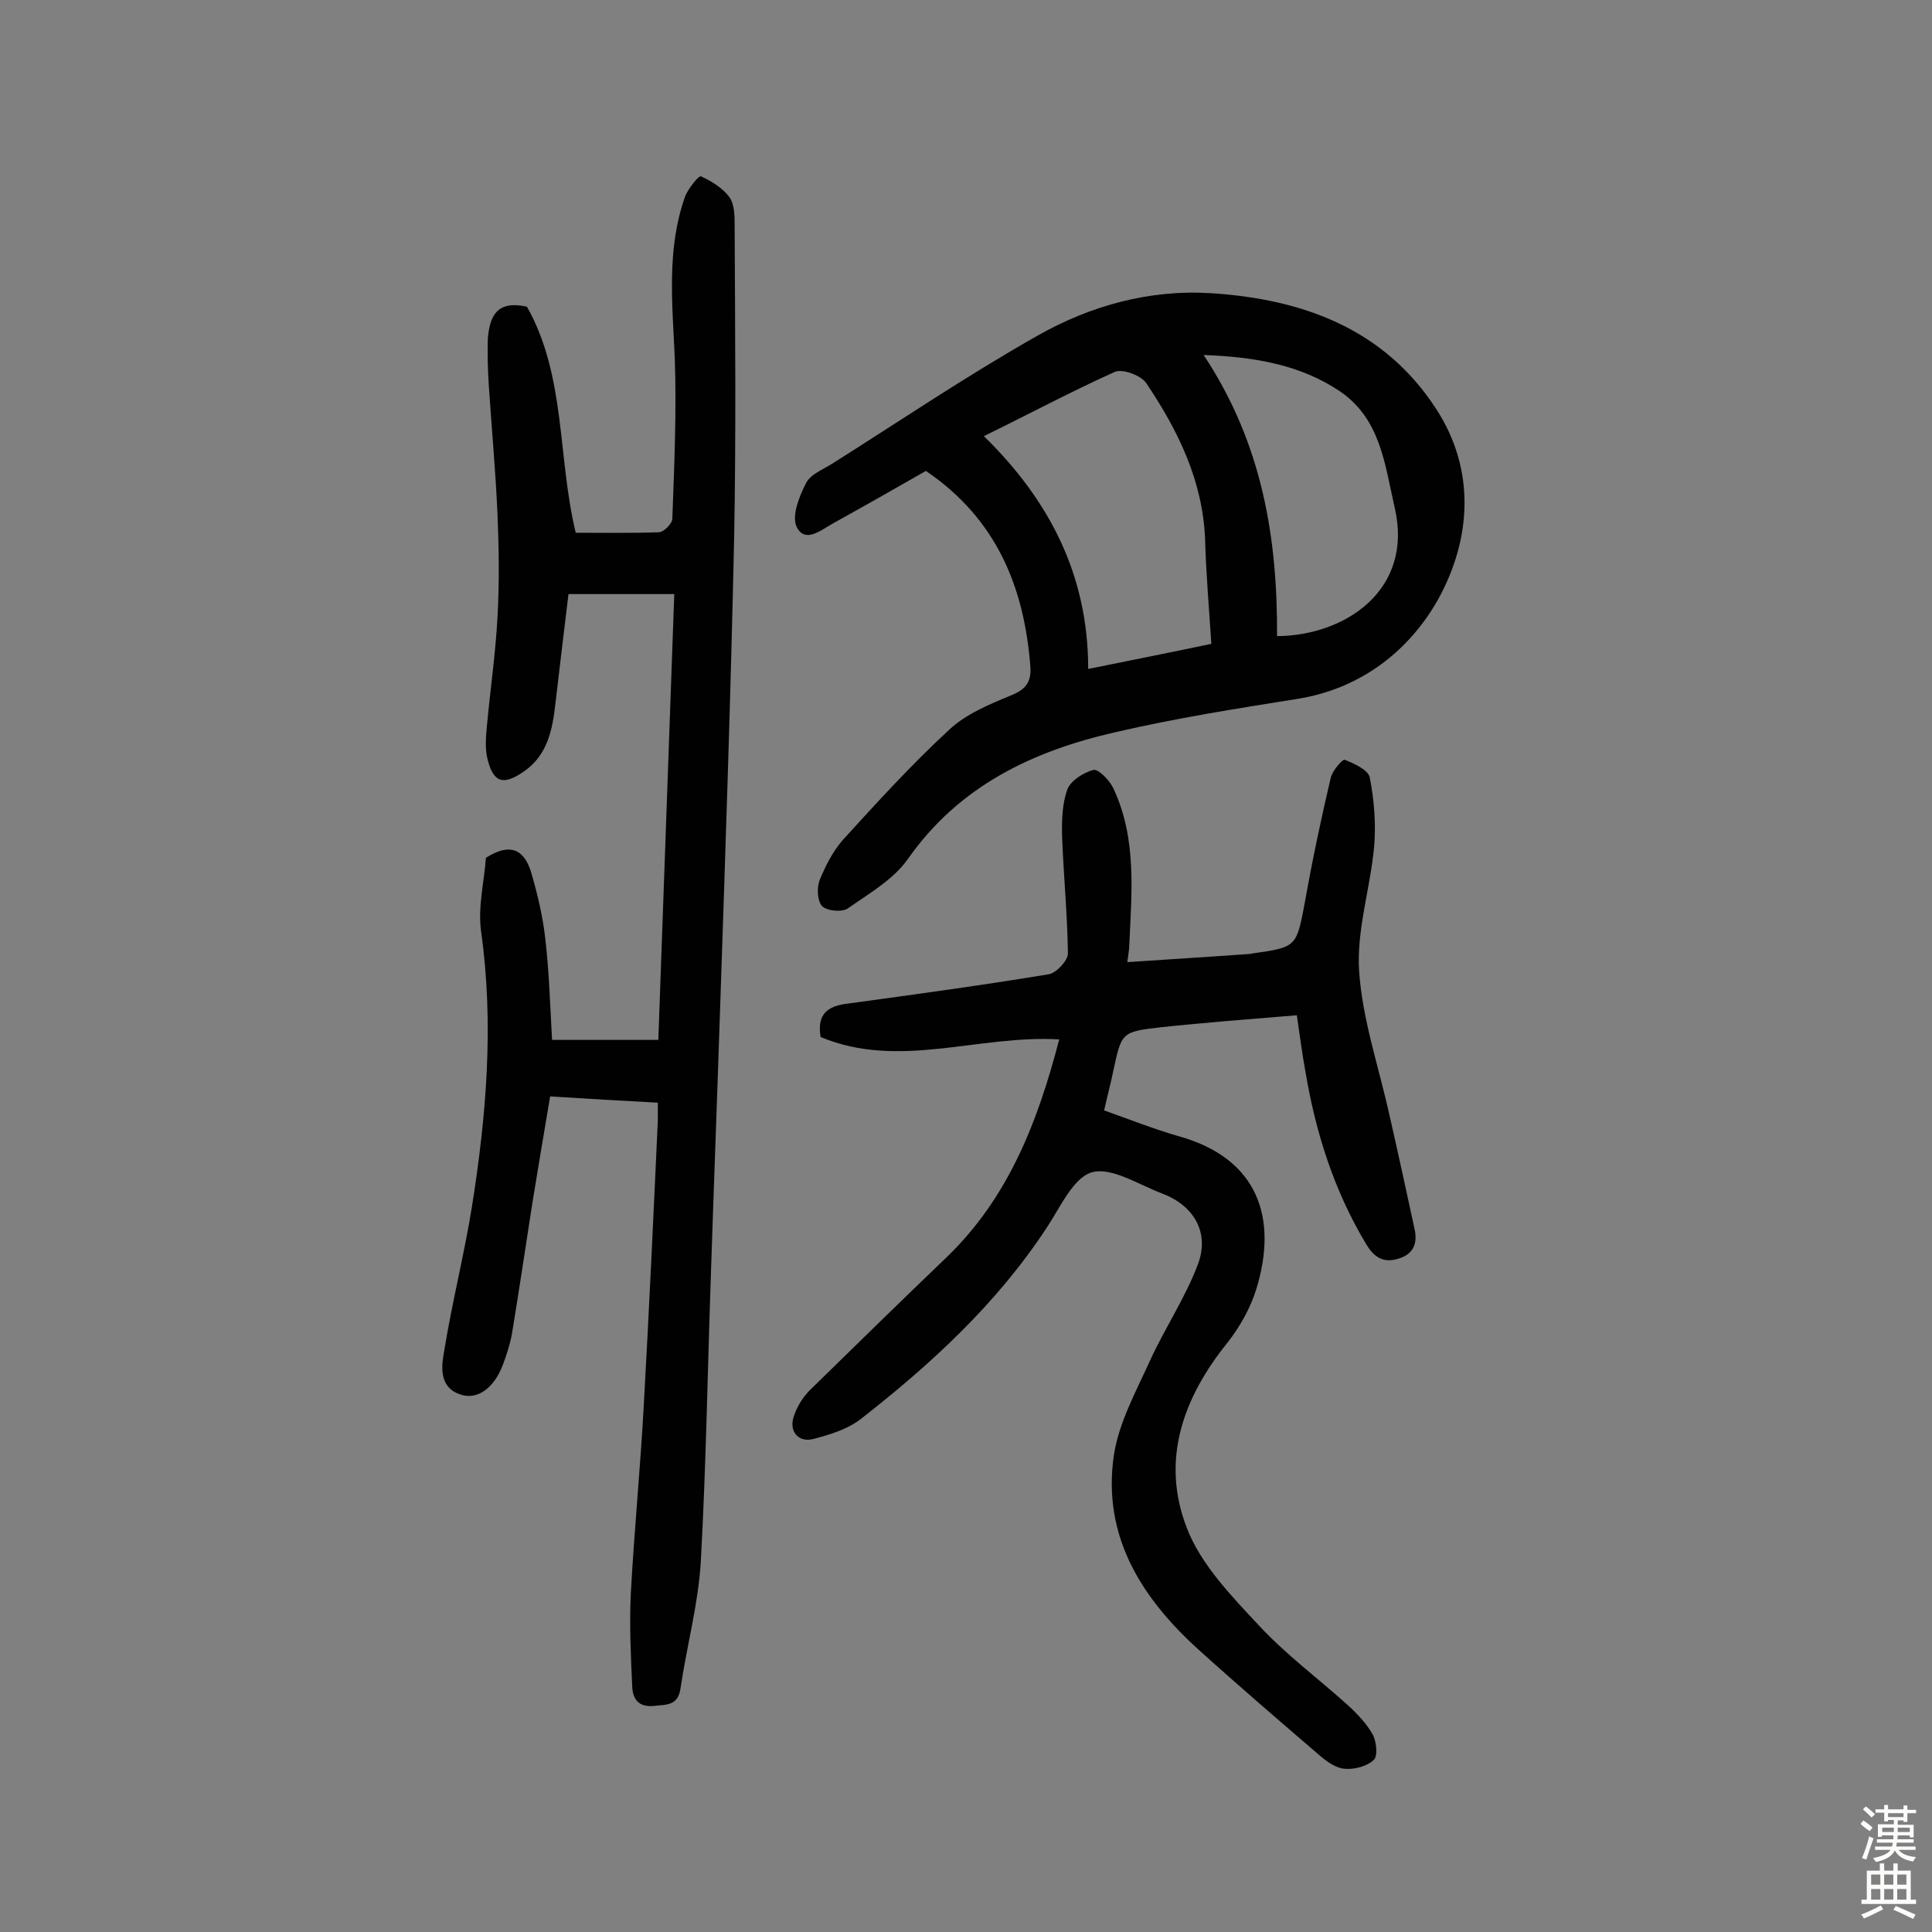 <svg enable-background="new 0 0 400 400" viewBox="0 0 400 400" xmlns="http://www.w3.org/2000/svg"><rect x="0" y="0" width="400" height="400" fill="#808080" stroke="none"/><g fill="#010102"><path d="m109.1 63.5c8.1 14.4 6.3 31.1 10.1 46.8 5.8 0 11.5.1 17.2-.1 1 0 2.8-1.8 2.8-2.8.4-11.1.9-22.3.5-33.4-.5-11.2-1.7-22.4 2.1-33.2.6-1.7 2.9-4.5 3.3-4.3 2.2 1 4.5 2.4 5.9 4.3 1.1 1.5 1.1 4 1.1 6.1.1 21.4.3 42.9-.1 64.3-.7 32.4-1.8 64.9-2.9 97.3-.6 18.3-1.3 36.6-1.9 54.9-.7 19.9-1 39.9-2.1 59.8-.5 8.8-2.9 17.5-4.2 26.3-.5 3.7-2.9 3.4-5.6 3.7-3.2.3-4.3-1.6-4.4-3.9-.3-6.4-.6-12.9-.3-19.3.7-13.1 2-26.2 2.7-39.3 1.1-19.6 2-39.2 2.9-58.8 0-1 0-1.9 0-3.6-7.3-.4-14.5-.8-22.3-1.3-1.3 7.6-2.5 14.9-3.7 22.2-1.4 8.9-2.7 17.9-4.2 26.9-.4 2.2-1.1 4.4-1.9 6.5-1.8 4.8-5.4 7.5-9.1 6-4.2-1.6-3.6-5.9-3-9.1 1.6-9.9 4.1-19.7 5.7-29.6 3-18.9 4.6-37.9 1.9-57.1-.7-5.1.7-10.5 1-15.2 5.5-3.5 8.1-1.2 9.4 3.1 1.3 4.5 2.4 9.1 2.9 13.7.8 6.9 1 13.8 1.4 20.9h22c1.1-30.5 2.2-61.1 3.3-92.3-7.4 0-14.3 0-21.9 0-.9 7.3-1.8 15-2.7 22.6-.6 5.4-1.6 10.7-6.5 14.1-4.3 3-6.4 2.4-7.6-2.7-.5-2.1-.3-4.4-.1-6.6.7-7.6 1.8-15.1 2.2-22.6.4-7.1.3-14.3 0-21.4-.4-8.9-1.2-17.7-1.8-26.6-.2-3.2-.3-6.5-.2-9.7.4-4.6 1.8-8 8.1-6.6z"/><path d="m219.3 215.2c-16.7-1-33.2 6.3-49.4-.5-.8-4.8 1.5-6.4 5.5-6.9 13.9-1.9 27.9-3.8 41.8-6.1 1.5-.3 3.9-2.8 3.9-4.3-.1-8-.9-16.1-1.2-24.1-.1-3.3 0-6.9 1.1-9.9.7-1.8 3.4-3.5 5.4-4 1-.2 3.3 2.1 4.1 3.8 4.9 10.4 3.8 21.5 3.3 32.5 0 .9-.2 1.9-.4 3.5 8.7-.6 17.1-1.1 25.4-1.7.2 0 .3-.1.5-.1 9.3-1.3 9.1-1.4 10.9-10.8 1.5-8.5 3.3-17 5.3-25.5.3-1.5 2.5-4 2.9-3.8 2 .8 4.9 2.1 5.2 3.7.9 4.6 1.3 9.6.9 14.3-.8 8.7-3.7 17.4-3.1 25.9.7 10 4.1 19.8 6.3 29.8 1.8 7.9 3.5 15.7 5.2 23.6.6 2.9-.3 5.1-3.4 6-3.2 1-5.1-.4-6.7-3.1-6.6-11-10.4-23-12.5-35.5-.7-3.8-1.2-7.6-1.8-11.8-9.7.8-19 1.5-28.3 2.5-8.1.9-8 1.2-9.7 9-.5 2.5-1.2 5-1.9 8.2 5.1 1.8 10.1 3.8 15.3 5.3 16.7 4.6 20.7 17.1 16.2 31.7-1.2 3.9-3.4 7.8-5.9 11-9.3 11.5-13.9 24.4-8.5 38.4 2.9 7.6 9.3 14.2 15.1 20.4 5.5 5.9 12.1 10.8 18.1 16.2 2 1.8 4 3.9 5.3 6.2.8 1.5 1.1 4.5.2 5.3-1.4 1.3-4 2-6 1.8-1.7-.1-3.6-1.4-5-2.6-8.5-7.3-17-14.6-25.3-22.1-11.8-10.7-19.9-23.5-17.5-40.1 1-6.8 4.6-13.3 7.5-19.7 3.1-6.8 7.3-13 9.9-19.9 2.5-6.6-.8-12.2-7.4-14.7-4.8-1.8-10.4-5.5-14.5-4.4-3.9 1.1-6.6 7.3-9.4 11.5-10.3 15.7-23.9 28.2-38.5 39.6-2.7 2.1-6.3 3.2-9.7 4.1-3.2.9-5.3-1.6-4.1-4.8.7-2.1 2-4.1 3.6-5.6 9.4-9.2 18.8-18.4 28.3-27.5 12.6-12.3 18.6-27.9 23-44.8z"/><path d="m191.7 97.5c-6.3 3.6-12.8 7.3-19.3 10.9-2.5 1.4-5.8 4.2-7.5.6-1-2.3.6-6.3 2-9 .9-1.8 3.5-2.8 5.4-4 14.1-8.9 28-18.3 42.5-26.5 10.9-6.2 23.2-9.6 35.9-8.8 18.9 1.2 35.8 7.3 46.6 23.9 8.3 12.7 7.3 27 .5 39.4-6 10.7-16 18.6-29.2 20.7-12.6 2-25.2 4-37.7 6.9-17.1 3.9-32.3 11.1-42.9 26.2-3 4.3-8.1 7.2-12.5 10.3-1.2.8-4.3.5-5.3-.5-1-1.1-1.1-3.8-.5-5.4 1.2-2.9 2.7-5.9 4.8-8.3 7.1-7.8 14.2-15.6 22-22.8 3.5-3.3 8.4-5.3 13-7.2 3.2-1.3 4.1-3.1 3.8-6.2-1.3-16.2-7-30.3-21.6-40.2zm12-7.2c13.6 13.3 21.6 28.8 21.6 48.2 8.9-1.8 17.4-3.5 25.5-5.2-.5-7.6-1.1-14.6-1.3-21.7-.5-12.1-5.6-22.5-12.2-32.3-1.1-1.6-4.9-3-6.5-2.3-8.9 4-17.7 8.7-27.1 13.3zm45.5-16.8c12.2 18.4 15.3 38 15.2 58.2 14.2-.1 28.2-9.6 24.4-26.4-2.1-9.1-2.9-18.5-11.4-24.3-8.1-5.4-17.3-7.1-28.2-7.5z"/></g><path d="m385.2 377.6.6-.7c.6.4 1.3.9 1.9 1.5l-.6.7c-.8-.5-1.4-1-1.9-1.5zm.3 7.1c.6-1.4 1.1-2.9 1.5-4.5.3.1.6.3.9.4-.5 1.4-1 2.9-1.5 4.4zm.2-10.1.6-.6c.7.5 1.3 1.1 1.9 1.6l-.7.7c-.6-.6-1.2-1.2-1.8-1.7zm8.4-.8h.8v.9h1.8v.7h-1.8v1.8h-.8v-.3h-1.2v.9h3.3v2.6h-.8v-.4h-2.5c0 .3 0 .6-.1.8h3.4v.7h-3.5c0 .3-.1.6-.1.8h4v.7h-3.5c.7.9 1.9 1.3 3.6 1.5-.2.2-.4.5-.6.9-1.9-.3-3.2-1.1-3.8-2.3-.5 1.1-1.8 2-3.9 2.4-.2-.3-.4-.5-.6-.8 1.9-.4 3.1-.9 3.6-1.7h-3.2v-.7h3.5c.1-.2.1-.5.2-.8h-3.3v-.7h3.4c0-.2 0-.5 0-.8h-2.4v.3h-.8v-2.6h3.3v-.9h-1.2v.3h-.8v-1.8h-1.8v-.7h1.8v-.9h.8v.9h3.2zm-4.4 5.5h2.4c0-.3 0-.6 0-.9h-2.4zm1.2-3.1h3.2v-.8h-3.2zm4.4 2.2h-2.4v.9h2.5v-.9z" fill="#fcfbfa"/><path d="m389.2 385.8h.9v1.5h1.9v-1.5h.9v1.5h2.7v6h1.1v.9h-11.3v-.9h1.1v-6h2.7zm.2 8.7.5.8c-1.2.6-2.5 1.3-4 1.9-.2-.3-.3-.6-.6-.8 1.6-.6 3-1.3 4.1-1.9zm-2-4.3h1.9v-2.1h-1.9zm0 3.1h1.9v-2.2h-1.9zm2.7-3.1h1.9v-2.1h-1.9zm0 3.1h1.9v-2.2h-1.9zm2.4 1.3c1.4.6 2.7 1.2 4.1 1.8l-.5.9c-1.5-.7-2.8-1.4-4.1-1.9zm2.2-6.5h-1.9v2.1h1.9zm-1.9 5.2h1.9v-2.2h-1.9z" fill="#fcfbfa"/></svg>